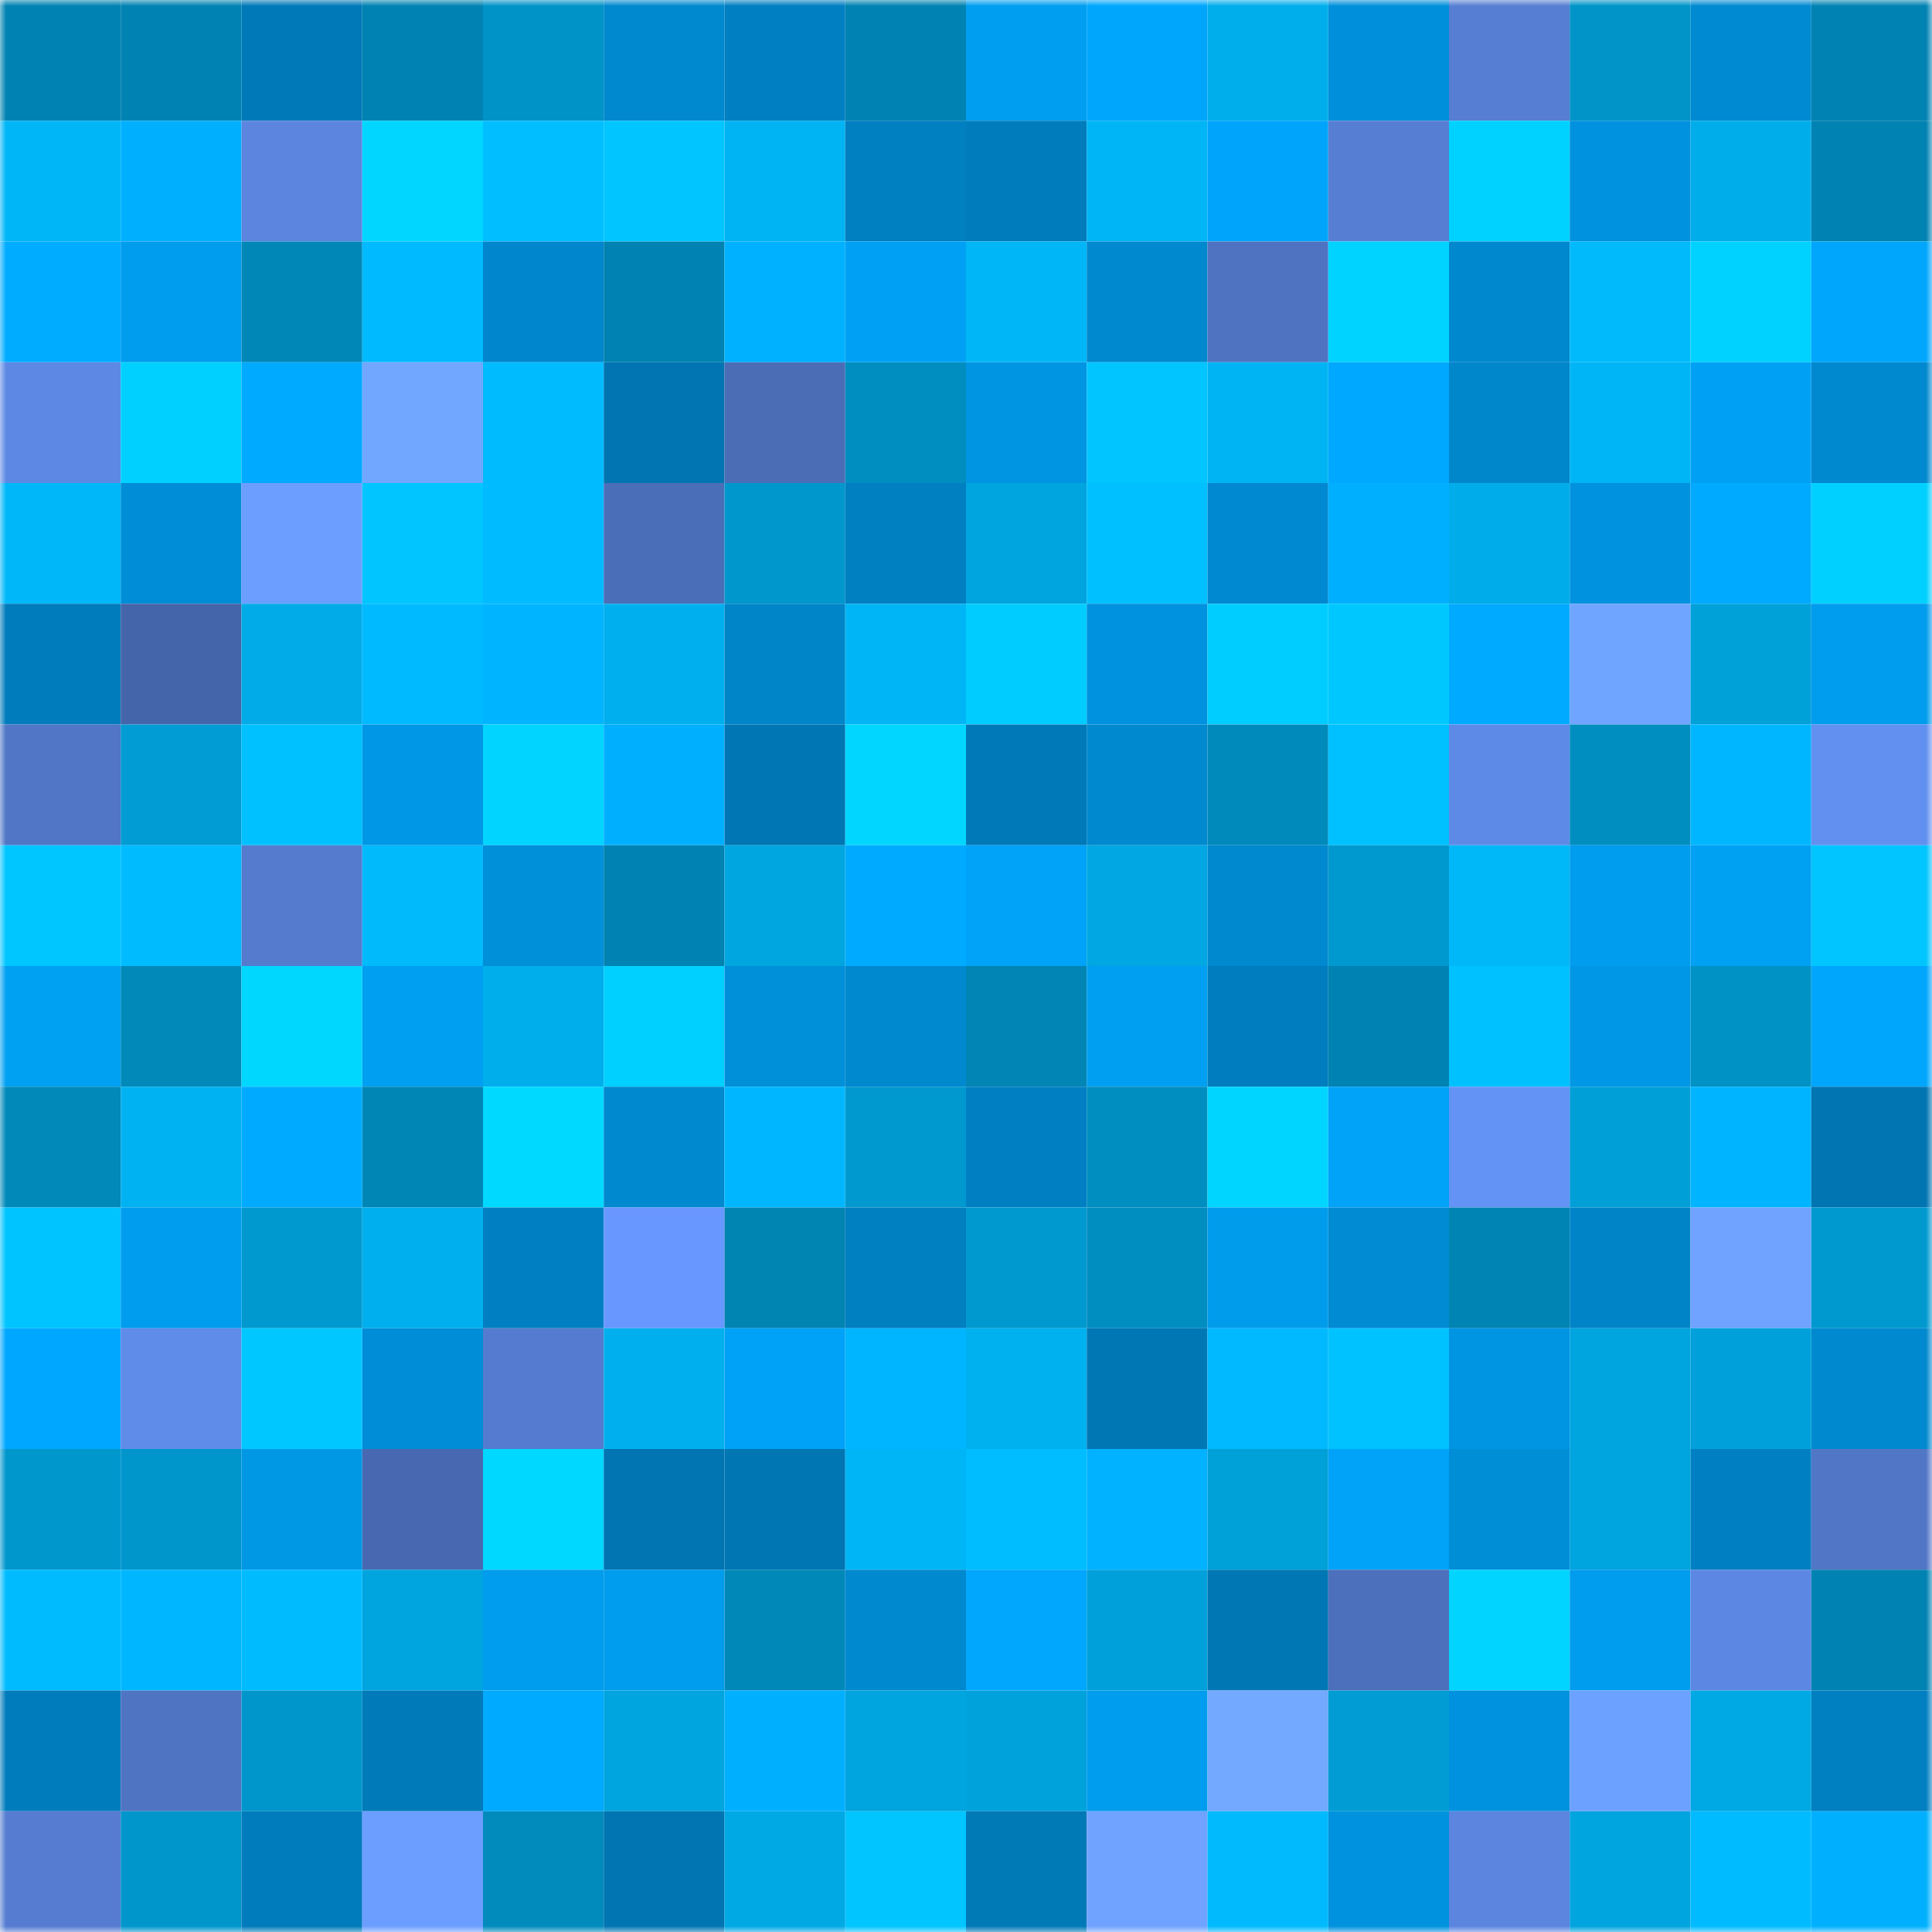 <svg viewBox="0 0 160 160" fill="none" role="img" xmlns="http://www.w3.org/2000/svg" width="240" height="240" name="ens%2Coem.eth"><mask id="58563808" mask-type="alpha" maskUnits="userSpaceOnUse" x="0" y="0" width="160" height="160"><rect width="160" height="160" fill="#FFFFFF"></rect></mask><g mask="url(#58563808)"><rect x="0" y="0" width="10" height="10" fill="#0083b2"></rect><rect x="10" y="0" width="10" height="10" fill="#0083b2"></rect><rect x="20" y="0" width="10" height="10" fill="#0079b8"></rect><rect x="30" y="0" width="10" height="10" fill="#0083b2"></rect><rect x="40" y="0" width="10" height="10" fill="#0093c7"></rect><rect x="50" y="0" width="10" height="10" fill="#0089cf"></rect><rect x="60" y="0" width="10" height="10" fill="#007fc2"></rect><rect x="70" y="0" width="10" height="10" fill="#0083b2"></rect><rect x="80" y="0" width="10" height="10" fill="#009ef0"></rect><rect x="90" y="0" width="10" height="10" fill="#00a6fc"></rect><rect x="100" y="0" width="10" height="10" fill="#00aeec"></rect><rect x="110" y="0" width="10" height="10" fill="#0090db"></rect><rect x="120" y="0" width="10" height="10" fill="#567ed2"></rect><rect x="130" y="0" width="10" height="10" fill="#0094c8"></rect><rect x="140" y="0" width="10" height="10" fill="#008ad2"></rect><rect x="150" y="0" width="10" height="10" fill="#0083b2"></rect><rect x="0" y="10" width="10" height="10" fill="#00b6f7"></rect><rect x="10" y="10" width="10" height="10" fill="#00b0ff"></rect><rect x="20" y="10" width="10" height="10" fill="#5b85df"></rect><rect x="30" y="10" width="10" height="10" fill="#00d6ff"></rect><rect x="40" y="10" width="10" height="10" fill="#00beff"></rect><rect x="50" y="10" width="10" height="10" fill="#00c5ff"></rect><rect x="60" y="10" width="10" height="10" fill="#00b3f3"></rect><rect x="70" y="10" width="10" height="10" fill="#007fc1"></rect><rect x="80" y="10" width="10" height="10" fill="#007cbd"></rect><rect x="90" y="10" width="10" height="10" fill="#00b5f5"></rect><rect x="100" y="10" width="10" height="10" fill="#00a5fb"></rect><rect x="110" y="10" width="10" height="10" fill="#567fd4"></rect><rect x="120" y="10" width="10" height="10" fill="#00d2ff"></rect><rect x="130" y="10" width="10" height="10" fill="#0092de"></rect><rect x="140" y="10" width="10" height="10" fill="#00adeb"></rect><rect x="150" y="10" width="10" height="10" fill="#0083b2"></rect><rect x="0" y="20" width="10" height="10" fill="#00acff"></rect><rect x="10" y="20" width="10" height="10" fill="#009ced"></rect><rect x="20" y="20" width="10" height="10" fill="#0087b7"></rect><rect x="30" y="20" width="10" height="10" fill="#00baff"></rect><rect x="40" y="20" width="10" height="10" fill="#0086cc"></rect><rect x="50" y="20" width="10" height="10" fill="#0083b2"></rect><rect x="60" y="20" width="10" height="10" fill="#00b1ff"></rect><rect x="70" y="20" width="10" height="10" fill="#00a1f5"></rect><rect x="80" y="20" width="10" height="10" fill="#00b6f7"></rect><rect x="90" y="20" width="10" height="10" fill="#0089cf"></rect><rect x="100" y="20" width="10" height="10" fill="#4f73c1"></rect><rect x="110" y="20" width="10" height="10" fill="#00d3ff"></rect><rect x="120" y="20" width="10" height="10" fill="#0088ce"></rect><rect x="130" y="20" width="10" height="10" fill="#00bafc"></rect><rect x="140" y="20" width="10" height="10" fill="#00d2ff"></rect><rect x="150" y="20" width="10" height="10" fill="#00a6fc"></rect><rect x="0" y="30" width="10" height="10" fill="#5d89e5"></rect><rect x="10" y="30" width="10" height="10" fill="#00d0ff"></rect><rect x="20" y="30" width="10" height="10" fill="#00aaff"></rect><rect x="30" y="30" width="10" height="10" fill="#72a7ff"></rect><rect x="40" y="30" width="10" height="10" fill="#00bcfe"></rect><rect x="50" y="30" width="10" height="10" fill="#0075b2"></rect><rect x="60" y="30" width="10" height="10" fill="#4a6db6"></rect><rect x="70" y="30" width="10" height="10" fill="#008ec1"></rect><rect x="80" y="30" width="10" height="10" fill="#0095e2"></rect><rect x="90" y="30" width="10" height="10" fill="#00c5ff"></rect><rect x="100" y="30" width="10" height="10" fill="#00b4f4"></rect><rect x="110" y="30" width="10" height="10" fill="#00a8ff"></rect><rect x="120" y="30" width="10" height="10" fill="#0086cb"></rect><rect x="130" y="30" width="10" height="10" fill="#00b5f5"></rect><rect x="140" y="30" width="10" height="10" fill="#00a1f5"></rect><rect x="150" y="30" width="10" height="10" fill="#0089cf"></rect><rect x="0" y="40" width="10" height="10" fill="#00b8f9"></rect><rect x="10" y="40" width="10" height="10" fill="#008dd7"></rect><rect x="20" y="40" width="10" height="10" fill="#6c9eff"></rect><rect x="30" y="40" width="10" height="10" fill="#00c5ff"></rect><rect x="40" y="40" width="10" height="10" fill="#00bbff"></rect><rect x="50" y="40" width="10" height="10" fill="#4b6eb8"></rect><rect x="60" y="40" width="10" height="10" fill="#0097cd"></rect><rect x="70" y="40" width="10" height="10" fill="#007fc1"></rect><rect x="80" y="40" width="10" height="10" fill="#00a4de"></rect><rect x="90" y="40" width="10" height="10" fill="#00c0ff"></rect><rect x="100" y="40" width="10" height="10" fill="#0089d0"></rect><rect x="110" y="40" width="10" height="10" fill="#00b0ff"></rect><rect x="120" y="40" width="10" height="10" fill="#00acea"></rect><rect x="130" y="40" width="10" height="10" fill="#0092de"></rect><rect x="140" y="40" width="10" height="10" fill="#00abff"></rect><rect x="150" y="40" width="10" height="10" fill="#00d0ff"></rect><rect x="0" y="50" width="10" height="10" fill="#007bbc"></rect><rect x="10" y="50" width="10" height="10" fill="#4565aa"></rect><rect x="20" y="50" width="10" height="10" fill="#00abe8"></rect><rect x="30" y="50" width="10" height="10" fill="#00baff"></rect><rect x="40" y="50" width="10" height="10" fill="#00b4ff"></rect><rect x="50" y="50" width="10" height="10" fill="#00afed"></rect><rect x="60" y="50" width="10" height="10" fill="#0085c9"></rect><rect x="70" y="50" width="10" height="10" fill="#00b5f5"></rect><rect x="80" y="50" width="10" height="10" fill="#00ccff"></rect><rect x="90" y="50" width="10" height="10" fill="#0092de"></rect><rect x="100" y="50" width="10" height="10" fill="#00cdff"></rect><rect x="110" y="50" width="10" height="10" fill="#00c8ff"></rect><rect x="120" y="50" width="10" height="10" fill="#00aaff"></rect><rect x="130" y="50" width="10" height="10" fill="#70a5ff"></rect><rect x="140" y="50" width="10" height="10" fill="#00a0d9"></rect><rect x="150" y="50" width="10" height="10" fill="#009ced"></rect><rect x="0" y="60" width="10" height="10" fill="#5076c5"></rect><rect x="10" y="60" width="10" height="10" fill="#009cd3"></rect><rect x="20" y="60" width="10" height="10" fill="#00c1ff"></rect><rect x="30" y="60" width="10" height="10" fill="#0097e6"></rect><rect x="40" y="60" width="10" height="10" fill="#00d4ff"></rect><rect x="50" y="60" width="10" height="10" fill="#00b0ff"></rect><rect x="60" y="60" width="10" height="10" fill="#0076b4"></rect><rect x="70" y="60" width="10" height="10" fill="#00d6ff"></rect><rect x="80" y="60" width="10" height="10" fill="#0079b8"></rect><rect x="90" y="60" width="10" height="10" fill="#0089cf"></rect><rect x="100" y="60" width="10" height="10" fill="#008abc"></rect><rect x="110" y="60" width="10" height="10" fill="#00c1ff"></rect><rect x="120" y="60" width="10" height="10" fill="#5e8ae7"></rect><rect x="130" y="60" width="10" height="10" fill="#008ec1"></rect><rect x="140" y="60" width="10" height="10" fill="#00b7ff"></rect><rect x="150" y="60" width="10" height="10" fill="#6290f0"></rect><rect x="0" y="70" width="10" height="10" fill="#00c6ff"></rect><rect x="10" y="70" width="10" height="10" fill="#00bcff"></rect><rect x="20" y="70" width="10" height="10" fill="#547bce"></rect><rect x="30" y="70" width="10" height="10" fill="#00bafc"></rect><rect x="40" y="70" width="10" height="10" fill="#008fd9"></rect><rect x="50" y="70" width="10" height="10" fill="#0083b2"></rect><rect x="60" y="70" width="10" height="10" fill="#00a6e0"></rect><rect x="70" y="70" width="10" height="10" fill="#00abff"></rect><rect x="80" y="70" width="10" height="10" fill="#00a3f7"></rect><rect x="90" y="70" width="10" height="10" fill="#00a7e2"></rect><rect x="100" y="70" width="10" height="10" fill="#0089cf"></rect><rect x="110" y="70" width="10" height="10" fill="#0099cf"></rect><rect x="120" y="70" width="10" height="10" fill="#00b7f7"></rect><rect x="130" y="70" width="10" height="10" fill="#009ced"></rect><rect x="140" y="70" width="10" height="10" fill="#00a0f3"></rect><rect x="150" y="70" width="10" height="10" fill="#00c5ff"></rect><rect x="0" y="80" width="10" height="10" fill="#00a0f2"></rect><rect x="10" y="80" width="10" height="10" fill="#0089b9"></rect><rect x="20" y="80" width="10" height="10" fill="#00d7ff"></rect><rect x="30" y="80" width="10" height="10" fill="#009ff1"></rect><rect x="40" y="80" width="10" height="10" fill="#00aeec"></rect><rect x="50" y="80" width="10" height="10" fill="#00d0ff"></rect><rect x="60" y="80" width="10" height="10" fill="#008fd9"></rect><rect x="70" y="80" width="10" height="10" fill="#0089cf"></rect><rect x="80" y="80" width="10" height="10" fill="#0085b4"></rect><rect x="90" y="80" width="10" height="10" fill="#009ff1"></rect><rect x="100" y="80" width="10" height="10" fill="#007dbe"></rect><rect x="110" y="80" width="10" height="10" fill="#0083b2"></rect><rect x="120" y="80" width="10" height="10" fill="#00c1ff"></rect><rect x="130" y="80" width="10" height="10" fill="#0097e6"></rect><rect x="140" y="80" width="10" height="10" fill="#0091c5"></rect><rect x="150" y="80" width="10" height="10" fill="#00a6fc"></rect><rect x="0" y="90" width="10" height="10" fill="#0089b9"></rect><rect x="10" y="90" width="10" height="10" fill="#00b2f1"></rect><rect x="20" y="90" width="10" height="10" fill="#00abff"></rect><rect x="30" y="90" width="10" height="10" fill="#0086b5"></rect><rect x="40" y="90" width="10" height="10" fill="#00d9ff"></rect><rect x="50" y="90" width="10" height="10" fill="#0089cf"></rect><rect x="60" y="90" width="10" height="10" fill="#00b7ff"></rect><rect x="70" y="90" width="10" height="10" fill="#0099cf"></rect><rect x="80" y="90" width="10" height="10" fill="#0080c3"></rect><rect x="90" y="90" width="10" height="10" fill="#008ec1"></rect><rect x="100" y="90" width="10" height="10" fill="#00d5ff"></rect><rect x="110" y="90" width="10" height="10" fill="#00a3f8"></rect><rect x="120" y="90" width="10" height="10" fill="#6493f6"></rect><rect x="130" y="90" width="10" height="10" fill="#009fd7"></rect><rect x="140" y="90" width="10" height="10" fill="#00b4ff"></rect><rect x="150" y="90" width="10" height="10" fill="#0075b2"></rect><rect x="0" y="100" width="10" height="10" fill="#00c4ff"></rect><rect x="10" y="100" width="10" height="10" fill="#009ced"></rect><rect x="20" y="100" width="10" height="10" fill="#0099cf"></rect><rect x="30" y="100" width="10" height="10" fill="#00afed"></rect><rect x="40" y="100" width="10" height="10" fill="#0080c2"></rect><rect x="50" y="100" width="10" height="10" fill="#6898ff"></rect><rect x="60" y="100" width="10" height="10" fill="#0084b2"></rect><rect x="70" y="100" width="10" height="10" fill="#007fc1"></rect><rect x="80" y="100" width="10" height="10" fill="#0099cf"></rect><rect x="90" y="100" width="10" height="10" fill="#008ec1"></rect><rect x="100" y="100" width="10" height="10" fill="#009cec"></rect><rect x="110" y="100" width="10" height="10" fill="#008bd3"></rect><rect x="120" y="100" width="10" height="10" fill="#0084b3"></rect><rect x="130" y="100" width="10" height="10" fill="#0084c8"></rect><rect x="140" y="100" width="10" height="10" fill="#6fa3ff"></rect><rect x="150" y="100" width="10" height="10" fill="#0099cf"></rect><rect x="0" y="110" width="10" height="10" fill="#00a7fe"></rect><rect x="10" y="110" width="10" height="10" fill="#5f8be9"></rect><rect x="20" y="110" width="10" height="10" fill="#00c7ff"></rect><rect x="30" y="110" width="10" height="10" fill="#008dd7"></rect><rect x="40" y="110" width="10" height="10" fill="#547bcf"></rect><rect x="50" y="110" width="10" height="10" fill="#00afed"></rect><rect x="60" y="110" width="10" height="10" fill="#00a2f7"></rect><rect x="70" y="110" width="10" height="10" fill="#00b5ff"></rect><rect x="80" y="110" width="10" height="10" fill="#00b1f0"></rect><rect x="90" y="110" width="10" height="10" fill="#0077b5"></rect><rect x="100" y="110" width="10" height="10" fill="#00b9ff"></rect><rect x="110" y="110" width="10" height="10" fill="#00c2ff"></rect><rect x="120" y="110" width="10" height="10" fill="#0095e3"></rect><rect x="130" y="110" width="10" height="10" fill="#00a4de"></rect><rect x="140" y="110" width="10" height="10" fill="#00a1db"></rect><rect x="150" y="110" width="10" height="10" fill="#0089cf"></rect><rect x="0" y="120" width="10" height="10" fill="#0097cd"></rect><rect x="10" y="120" width="10" height="10" fill="#0096cc"></rect><rect x="20" y="120" width="10" height="10" fill="#0097e5"></rect><rect x="30" y="120" width="10" height="10" fill="#4869b1"></rect><rect x="40" y="120" width="10" height="10" fill="#00d8ff"></rect><rect x="50" y="120" width="10" height="10" fill="#0075b2"></rect><rect x="60" y="120" width="10" height="10" fill="#0076b3"></rect><rect x="70" y="120" width="10" height="10" fill="#00b5f5"></rect><rect x="80" y="120" width="10" height="10" fill="#00bdff"></rect><rect x="90" y="120" width="10" height="10" fill="#00b2ff"></rect><rect x="100" y="120" width="10" height="10" fill="#00a0d8"></rect><rect x="110" y="120" width="10" height="10" fill="#00a3f8"></rect><rect x="120" y="120" width="10" height="10" fill="#008ed7"></rect><rect x="130" y="120" width="10" height="10" fill="#00a4de"></rect><rect x="140" y="120" width="10" height="10" fill="#0080c2"></rect><rect x="150" y="120" width="10" height="10" fill="#5176c6"></rect><rect x="0" y="130" width="10" height="10" fill="#00bcfe"></rect><rect x="10" y="130" width="10" height="10" fill="#00b7ff"></rect><rect x="20" y="130" width="10" height="10" fill="#00bcff"></rect><rect x="30" y="130" width="10" height="10" fill="#00a4de"></rect><rect x="40" y="130" width="10" height="10" fill="#009ced"></rect><rect x="50" y="130" width="10" height="10" fill="#009ced"></rect><rect x="60" y="130" width="10" height="10" fill="#0088b8"></rect><rect x="70" y="130" width="10" height="10" fill="#0089cf"></rect><rect x="80" y="130" width="10" height="10" fill="#00a7fd"></rect><rect x="90" y="130" width="10" height="10" fill="#00a1db"></rect><rect x="100" y="130" width="10" height="10" fill="#0077b5"></rect><rect x="110" y="130" width="10" height="10" fill="#4c70bb"></rect><rect x="120" y="130" width="10" height="10" fill="#00d4ff"></rect><rect x="130" y="130" width="10" height="10" fill="#009ced"></rect><rect x="140" y="130" width="10" height="10" fill="#5c87e3"></rect><rect x="150" y="130" width="10" height="10" fill="#0083b2"></rect><rect x="0" y="140" width="10" height="10" fill="#007cbc"></rect><rect x="10" y="140" width="10" height="10" fill="#4f74c2"></rect><rect x="20" y="140" width="10" height="10" fill="#0096cb"></rect><rect x="30" y="140" width="10" height="10" fill="#007ab9"></rect><rect x="40" y="140" width="10" height="10" fill="#00aaff"></rect><rect x="50" y="140" width="10" height="10" fill="#00a4de"></rect><rect x="60" y="140" width="10" height="10" fill="#00b0ff"></rect><rect x="70" y="140" width="10" height="10" fill="#00a4de"></rect><rect x="80" y="140" width="10" height="10" fill="#00a2dc"></rect><rect x="90" y="140" width="10" height="10" fill="#009ced"></rect><rect x="100" y="140" width="10" height="10" fill="#73a9ff"></rect><rect x="110" y="140" width="10" height="10" fill="#009cd3"></rect><rect x="120" y="140" width="10" height="10" fill="#0092de"></rect><rect x="130" y="140" width="10" height="10" fill="#6da1ff"></rect><rect x="140" y="140" width="10" height="10" fill="#00a8e4"></rect><rect x="150" y="140" width="10" height="10" fill="#007fc1"></rect><rect x="0" y="150" width="10" height="10" fill="#557cd0"></rect><rect x="10" y="150" width="10" height="10" fill="#0096cc"></rect><rect x="20" y="150" width="10" height="10" fill="#007bbb"></rect><rect x="30" y="150" width="10" height="10" fill="#6c9eff"></rect><rect x="40" y="150" width="10" height="10" fill="#008bbc"></rect><rect x="50" y="150" width="10" height="10" fill="#0075b2"></rect><rect x="60" y="150" width="10" height="10" fill="#00a8e4"></rect><rect x="70" y="150" width="10" height="10" fill="#00c5ff"></rect><rect x="80" y="150" width="10" height="10" fill="#0079b7"></rect><rect x="90" y="150" width="10" height="10" fill="#6fa3ff"></rect><rect x="100" y="150" width="10" height="10" fill="#00bafd"></rect><rect x="110" y="150" width="10" height="10" fill="#0092de"></rect><rect x="120" y="150" width="10" height="10" fill="#5b85df"></rect><rect x="130" y="150" width="10" height="10" fill="#00a4de"></rect><rect x="140" y="150" width="10" height="10" fill="#00bbff"></rect><rect x="150" y="150" width="10" height="10" fill="#00b0ff"></rect></g></svg>